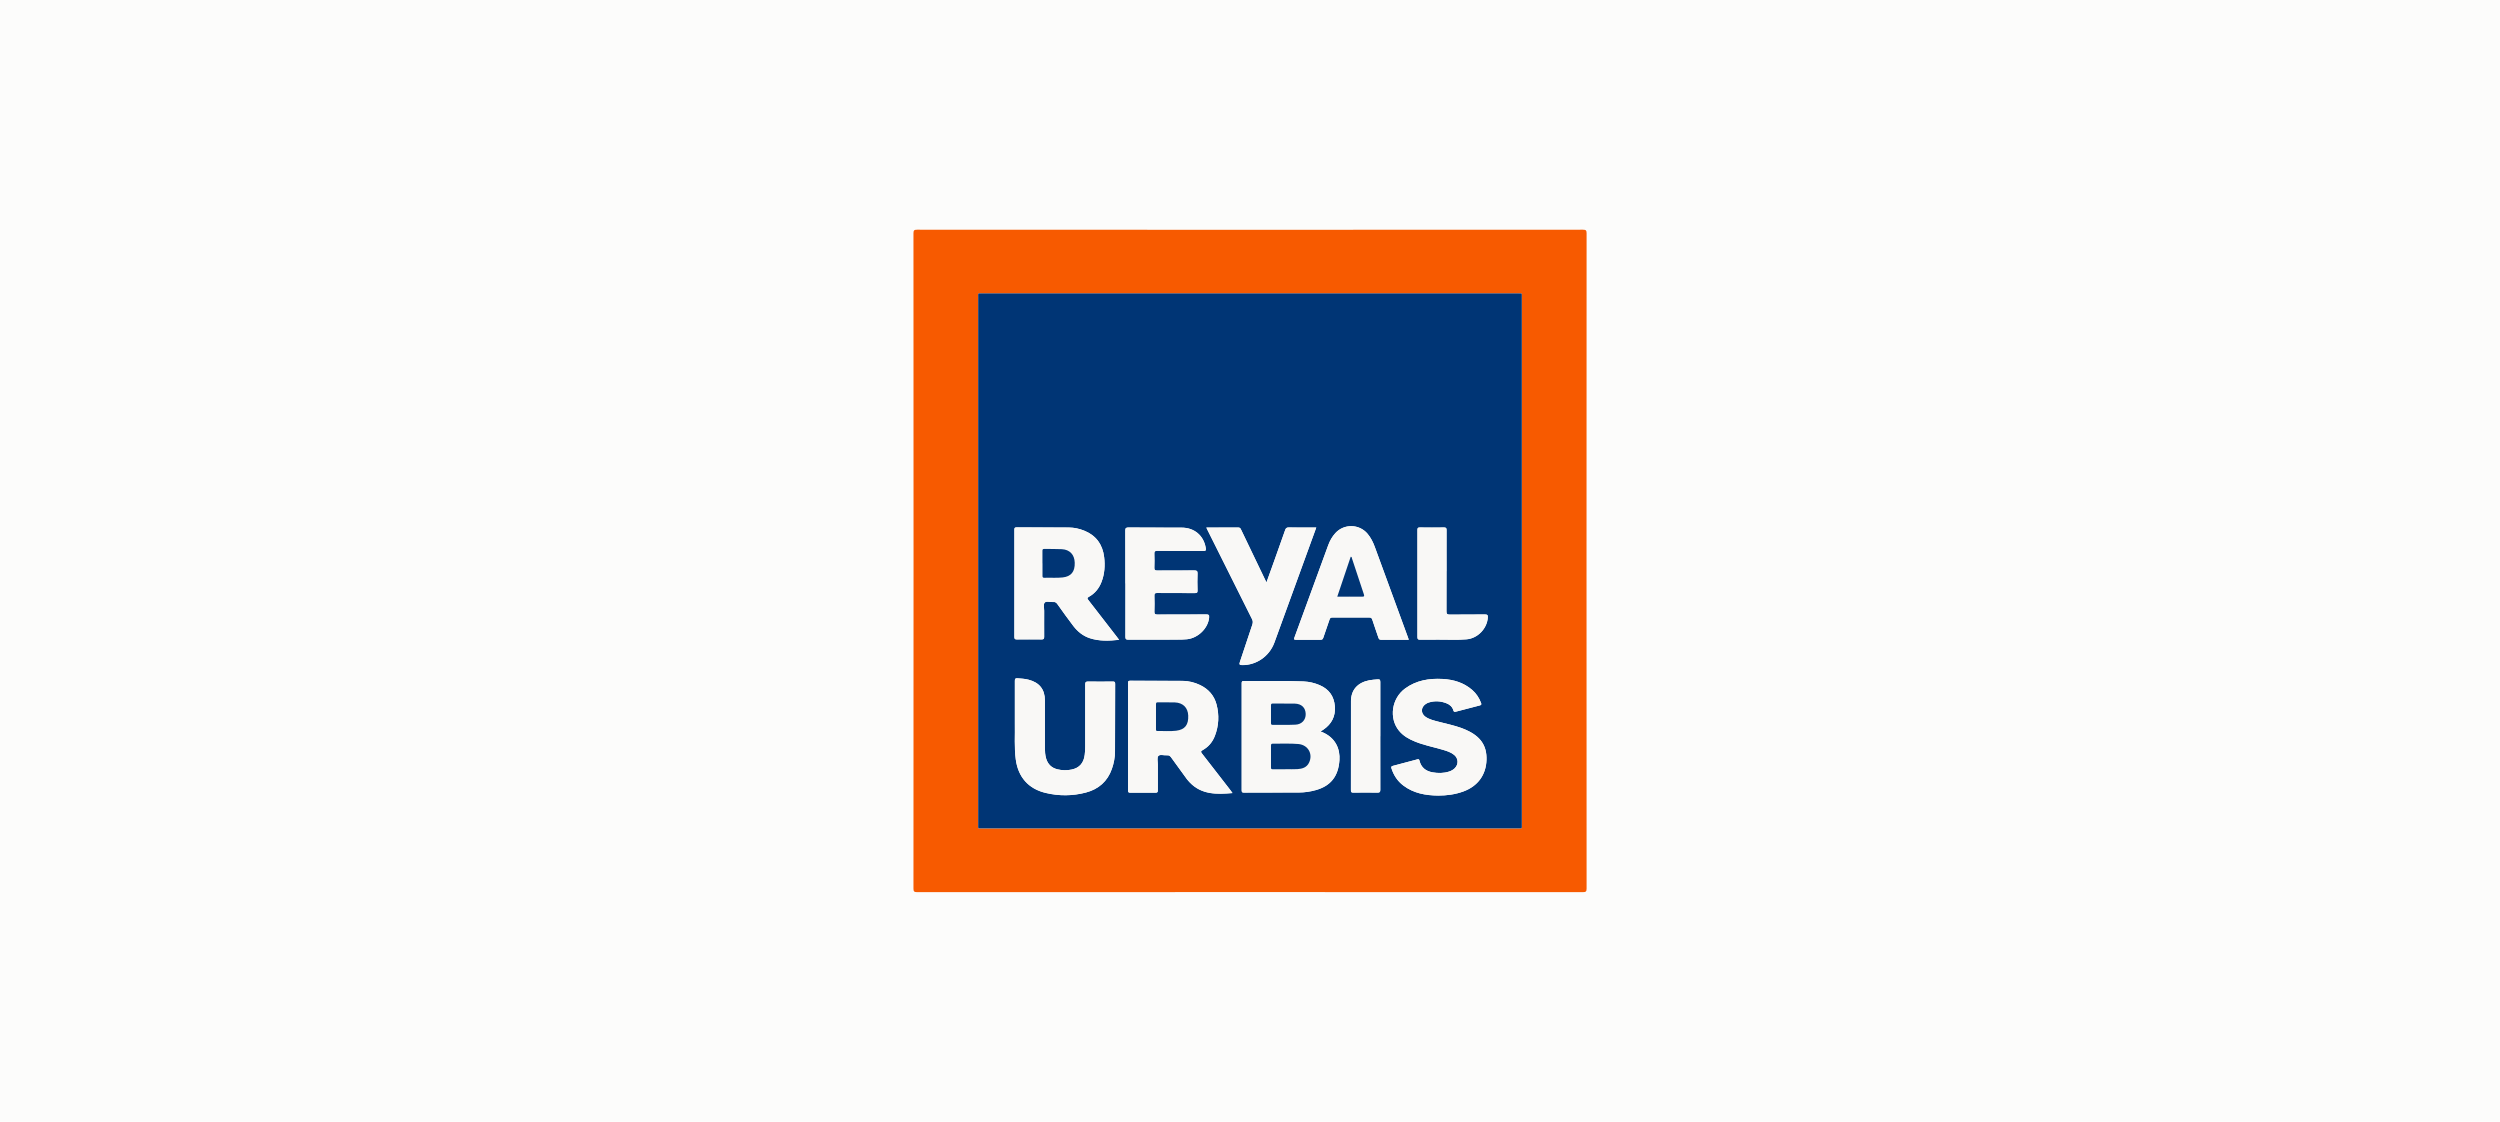 <?xml version="1.0" encoding="utf-8"?>
<svg width="234px" height="105px" viewBox="0 0 234 105" fill="none" xmlns="http://www.w3.org/2000/svg">
  <rect width="234" height="105" style="fill: rgb(252, 252, 251);"/>
  <g clip-path="url(#clip0_100_1804)" transform="matrix(1, 0, 0, 1, 85.5, 21.5)">
    <path d="M31.529 0.009C41.905 0.009 52.285 0.009 62.662 0C62.948 0 63.005 0.07 63.005 0.342C63 20.784 62.995 41.225 63.005 61.667C63.005 61.948 62.933 62.005 62.657 62.005C41.886 62 21.114 61.995 0.343 62.005C0.057 62.005 0 61.934 0 61.662C0.01 41.221 0.01 20.779 0 0.338C0 0.056 0.071 0 0.348 0C10.743 0.009 21.134 0.009 31.529 0.009ZM56.942 31.019C56.942 22.796 56.942 14.574 56.942 6.351C56.942 5.91 57.004 5.966 56.566 5.966C39.855 5.966 23.145 5.966 6.434 5.966C6.001 5.966 6.058 5.915 6.058 6.323C6.058 22.777 6.058 39.232 6.058 55.687C6.058 56.095 6.001 56.043 6.434 56.043C23.145 56.043 39.855 56.043 56.566 56.043C56.999 56.043 56.942 56.104 56.942 55.658C56.942 47.445 56.942 39.232 56.942 31.019Z" fill="#F75A00"/>
    <path d="M56.942 31.014C56.942 39.227 56.942 47.441 56.942 55.654C56.942 56.099 57 56.038 56.566 56.038C39.855 56.038 23.145 56.038 6.435 56.038C6.006 56.038 6.058 56.095 6.058 55.682C6.058 39.227 6.058 22.773 6.058 6.318C6.058 5.91 6.001 5.962 6.435 5.962C23.145 5.962 39.855 5.962 56.566 5.962C57 5.962 56.942 5.901 56.942 6.346C56.942 14.569 56.942 22.792 56.942 31.014ZM38.097 46.967C38.202 46.896 38.287 46.845 38.373 46.789C39.145 46.263 39.517 45.536 39.441 44.612C39.369 43.688 38.912 43.022 38.039 42.637C37.553 42.422 37.039 42.304 36.51 42.281C34.646 42.197 32.787 42.267 30.924 42.239C30.733 42.239 30.719 42.314 30.719 42.464C30.719 45.803 30.719 49.139 30.719 52.478C30.719 52.657 30.776 52.685 30.938 52.685C32.654 52.68 34.365 52.685 36.081 52.675C36.61 52.675 37.134 52.596 37.644 52.455C39.05 52.066 39.775 51.16 39.87 49.64C39.932 48.679 39.565 47.497 38.097 46.962V46.967ZM29.87 52.736C29.775 52.605 29.708 52.511 29.637 52.417C28.76 51.287 27.887 50.152 27.006 49.026C26.872 48.857 26.891 48.796 27.077 48.698C27.621 48.397 27.997 47.938 28.216 47.365C28.583 46.409 28.626 45.424 28.369 44.434C28.15 43.604 27.625 42.999 26.839 42.619C26.324 42.37 25.776 42.234 25.204 42.225C23.564 42.211 21.92 42.22 20.281 42.211C20.114 42.211 20.085 42.267 20.085 42.412C20.085 45.771 20.085 49.129 20.085 52.488C20.085 52.67 20.157 52.689 20.314 52.689C21.091 52.685 21.872 52.68 22.649 52.689C22.84 52.689 22.878 52.628 22.873 52.455C22.864 51.653 22.869 50.851 22.873 50.044C22.873 49.772 22.778 49.406 22.921 49.251C23.083 49.073 23.46 49.218 23.741 49.19C23.908 49.176 24.012 49.242 24.108 49.373C24.604 50.067 25.104 50.757 25.609 51.442C25.686 51.545 25.776 51.639 25.862 51.728C26.972 52.886 28.388 52.853 29.875 52.722L29.87 52.736ZM19.241 38.383C19.142 38.252 19.065 38.153 18.989 38.05C18.112 36.92 17.24 35.785 16.363 34.659C16.258 34.523 16.244 34.462 16.415 34.368C16.987 34.054 17.373 33.575 17.602 32.975C17.893 32.224 17.945 31.441 17.85 30.658C17.712 29.49 17.111 28.631 15.986 28.176C15.529 27.993 15.047 27.886 14.552 27.881C12.921 27.872 11.287 27.876 9.657 27.867C9.476 27.867 9.447 27.928 9.447 28.087C9.447 31.436 9.447 34.781 9.447 38.13C9.447 38.313 9.504 38.355 9.68 38.355C10.448 38.346 11.22 38.346 11.987 38.355C12.178 38.355 12.24 38.308 12.235 38.111C12.226 37.3 12.23 36.488 12.235 35.677C12.235 35.414 12.145 35.057 12.283 34.912C12.44 34.739 12.807 34.884 13.079 34.851C13.274 34.828 13.379 34.917 13.484 35.067C13.975 35.752 14.461 36.441 14.976 37.112C15.367 37.618 15.862 38.022 16.487 38.233C17.373 38.529 18.284 38.496 19.246 38.392L19.241 38.383ZM9.49 45.667C9.49 45.841 9.49 46.015 9.49 46.188C9.514 47.319 9.428 48.449 9.576 49.579C9.795 51.221 10.753 52.328 12.364 52.713C13.617 53.013 14.885 53.008 16.134 52.68C17.335 52.361 18.169 51.629 18.574 50.461C18.76 49.931 18.86 49.382 18.865 48.824C18.875 46.718 18.87 44.607 18.879 42.501C18.879 42.328 18.827 42.29 18.66 42.29C17.893 42.3 17.121 42.3 16.353 42.29C16.139 42.29 16.072 42.342 16.077 42.558C16.086 44.5 16.081 46.446 16.077 48.388C16.077 48.641 16.062 48.899 16.029 49.153C15.938 49.913 15.529 50.377 14.809 50.527C14.37 50.621 13.927 50.611 13.484 50.508C12.917 50.372 12.569 50.02 12.412 49.476C12.321 49.157 12.302 48.829 12.302 48.501C12.302 47.023 12.302 45.546 12.302 44.063C12.302 43.027 11.792 42.384 10.781 42.121C10.438 42.032 10.09 42.009 9.738 41.985C9.542 41.971 9.485 42.028 9.49 42.22C9.499 43.369 9.49 44.518 9.49 45.667ZM49.116 52.966C49.931 52.966 50.722 52.858 51.485 52.577C52.824 52.084 53.596 51.024 53.639 49.622C53.678 48.285 53.072 47.408 51.69 46.803C51.571 46.751 51.452 46.704 51.333 46.657C50.622 46.395 49.874 46.244 49.145 46.052C48.725 45.94 48.297 45.846 47.934 45.597C47.477 45.283 47.481 44.72 47.934 44.406C48.025 44.345 48.125 44.288 48.23 44.256C48.792 44.082 49.345 44.115 49.888 44.326C50.203 44.448 50.446 44.659 50.537 44.992C50.58 45.147 50.665 45.138 50.784 45.109C51.523 44.912 52.267 44.715 53.01 44.528C53.163 44.49 53.177 44.429 53.129 44.298C52.953 43.829 52.686 43.416 52.305 43.083C51.514 42.394 50.56 42.107 49.526 42.051C48.263 41.985 47.062 42.182 46.023 42.942C44.755 43.871 44.493 45.719 45.441 46.887C45.842 47.38 46.376 47.68 46.957 47.914C47.791 48.252 48.673 48.421 49.531 48.674C49.912 48.787 50.294 48.904 50.608 49.157C51.013 49.49 51.037 50.039 50.665 50.41C50.517 50.555 50.341 50.649 50.146 50.715C49.631 50.883 49.107 50.883 48.582 50.79C47.953 50.677 47.52 50.335 47.367 49.701C47.334 49.565 47.281 49.542 47.157 49.579C46.4 49.786 45.642 49.987 44.879 50.184C44.731 50.222 44.698 50.278 44.746 50.424C44.951 51.066 45.308 51.611 45.851 52.023C46.814 52.755 47.939 52.952 49.121 52.966H49.116ZM46.357 38.383C46.333 38.303 46.319 38.261 46.304 38.219C45.265 35.376 44.226 32.539 43.182 29.696C43.02 29.25 42.81 28.824 42.496 28.453C41.719 27.534 40.299 27.506 39.489 28.397C39.188 28.725 38.974 29.11 38.821 29.523C37.768 32.407 36.715 35.292 35.656 38.172C35.585 38.369 35.647 38.378 35.819 38.378C36.576 38.374 37.339 38.374 38.097 38.378C38.24 38.378 38.306 38.341 38.354 38.2C38.545 37.628 38.755 37.065 38.94 36.493C38.988 36.352 39.05 36.296 39.207 36.296C40.356 36.305 41.505 36.305 42.653 36.296C42.825 36.296 42.892 36.352 42.944 36.502C43.125 37.065 43.325 37.623 43.516 38.186C43.559 38.308 43.606 38.383 43.764 38.378C44.617 38.369 45.47 38.378 46.352 38.378L46.357 38.383ZM19.837 33.106C19.837 34.776 19.837 36.446 19.833 38.116C19.833 38.322 19.89 38.374 20.095 38.374C21.615 38.364 23.136 38.374 24.656 38.369C24.971 38.369 25.29 38.369 25.6 38.336C26.663 38.219 27.592 37.276 27.668 36.282C27.687 36.052 27.611 36.014 27.401 36.014C25.871 36.024 24.341 36.014 22.811 36.024C22.611 36.024 22.535 35.977 22.544 35.766C22.559 35.264 22.564 34.762 22.544 34.26C22.535 34.044 22.607 34.007 22.811 34.007C23.979 34.016 25.147 34.007 26.315 34.016C26.515 34.016 26.586 33.983 26.581 33.767C26.562 33.237 26.562 32.708 26.581 32.182C26.591 31.952 26.515 31.896 26.286 31.896C25.128 31.905 23.97 31.896 22.807 31.905C22.602 31.905 22.53 31.858 22.54 31.647C22.559 31.211 22.554 30.77 22.54 30.334C22.53 30.123 22.587 30.057 22.811 30.062C24.251 30.071 25.686 30.062 27.125 30.076C27.354 30.076 27.382 30.006 27.354 29.813C27.172 28.65 26.296 27.89 25.099 27.89C23.441 27.886 21.782 27.89 20.119 27.876C19.895 27.876 19.823 27.923 19.823 28.158C19.833 29.809 19.828 31.46 19.828 33.111L19.837 33.106ZM27.406 27.876C27.459 27.989 27.492 28.064 27.53 28.134C28.912 30.902 30.294 33.674 31.681 36.441C31.772 36.619 31.782 36.77 31.72 36.957C31.329 38.125 30.947 39.293 30.552 40.461C30.471 40.696 30.514 40.752 30.766 40.757C32.091 40.775 33.311 39.936 33.783 38.646C34.846 35.742 35.9 32.839 36.953 29.935C37.201 29.26 37.444 28.584 37.701 27.881C36.815 27.881 35.966 27.89 35.118 27.876C34.918 27.876 34.851 27.947 34.789 28.115C34.455 29.072 34.117 30.024 33.774 30.977C33.535 31.643 33.292 32.313 33.04 33.017C32.978 32.89 32.93 32.801 32.887 32.712C32.148 31.174 31.41 29.635 30.671 28.097C30.614 27.979 30.58 27.881 30.404 27.881C29.422 27.89 28.44 27.886 27.406 27.886V27.876ZM49.893 31.952C49.893 30.676 49.893 29.396 49.893 28.12C49.893 27.937 49.86 27.867 49.655 27.872C48.902 27.886 48.154 27.881 47.4 27.872C47.224 27.872 47.167 27.909 47.167 28.092C47.172 31.441 47.172 34.79 47.167 38.139C47.167 38.346 47.243 38.378 47.424 38.374C48.001 38.364 48.573 38.374 49.15 38.369C50.022 38.36 50.894 38.416 51.761 38.341C52.81 38.252 53.682 37.332 53.754 36.305C53.768 36.085 53.725 36.01 53.482 36.014C52.391 36.028 51.294 36.014 50.198 36.028C49.931 36.028 49.884 35.949 49.884 35.705C49.893 34.457 49.888 33.205 49.888 31.957L49.893 31.952ZM43.692 47.412C43.692 45.724 43.692 44.035 43.692 42.347C43.692 42.15 43.659 42.065 43.435 42.089C43.178 42.117 42.915 42.121 42.663 42.173C41.562 42.394 40.952 43.078 40.947 44.138C40.942 46.91 40.947 49.687 40.942 52.459C40.942 52.633 40.98 52.694 41.166 52.689C41.919 52.675 42.668 52.675 43.421 52.689C43.64 52.689 43.692 52.633 43.692 52.422C43.683 50.752 43.688 49.082 43.688 47.412H43.692Z" fill="#003575"/>
    <path d="M38.101 46.967C39.574 47.501 39.941 48.679 39.874 49.645C39.774 51.165 39.049 52.07 37.648 52.459C37.138 52.6 36.614 52.68 36.085 52.68C34.369 52.689 32.658 52.68 30.942 52.689C30.78 52.689 30.723 52.661 30.723 52.483C30.727 49.143 30.727 45.808 30.723 42.468C30.723 42.318 30.737 42.239 30.928 42.243C32.791 42.271 34.655 42.201 36.514 42.285C37.043 42.309 37.557 42.431 38.044 42.642C38.916 43.022 39.373 43.693 39.445 44.617C39.516 45.541 39.149 46.263 38.377 46.793C38.296 46.849 38.21 46.901 38.101 46.971V46.967ZM34.807 50.503C34.807 50.503 34.807 50.499 34.807 50.494C35.189 50.494 35.57 50.513 35.946 50.489C36.395 50.461 36.809 50.33 37.024 49.889C37.414 49.077 36.928 48.219 36.028 48.139C35.231 48.069 34.435 48.125 33.64 48.106C33.506 48.106 33.463 48.153 33.463 48.285C33.468 48.969 33.468 49.654 33.463 50.334C33.463 50.471 33.516 50.503 33.64 50.503C34.03 50.499 34.416 50.503 34.807 50.503ZM34.703 44.363C34.35 44.363 33.997 44.363 33.644 44.363C33.52 44.363 33.459 44.387 33.463 44.528C33.468 45.086 33.468 45.639 33.463 46.197C33.463 46.31 33.497 46.361 33.62 46.361C34.336 46.357 35.05 46.376 35.761 46.343C36.352 46.315 36.728 45.888 36.714 45.339C36.7 44.753 36.328 44.392 35.699 44.373C35.365 44.363 35.031 44.373 34.698 44.373L34.703 44.363Z" fill="#F9F8F6"/>
    <path d="M29.875 52.736C28.388 52.867 26.972 52.905 25.862 51.742C25.771 51.648 25.685 51.554 25.609 51.456C25.104 50.766 24.603 50.081 24.108 49.387C24.012 49.256 23.912 49.185 23.741 49.204C23.459 49.232 23.078 49.087 22.921 49.265C22.783 49.42 22.873 49.786 22.873 50.058C22.873 50.86 22.868 51.662 22.873 52.469C22.873 52.642 22.84 52.703 22.649 52.703C21.872 52.694 21.091 52.694 20.314 52.703C20.161 52.703 20.085 52.685 20.085 52.502C20.09 49.143 20.09 45.785 20.085 42.426C20.085 42.281 20.114 42.225 20.28 42.225C21.92 42.234 23.564 42.225 25.204 42.239C25.771 42.243 26.324 42.384 26.839 42.633C27.625 43.013 28.149 43.618 28.369 44.448C28.631 45.433 28.583 46.418 28.216 47.38C27.997 47.952 27.62 48.407 27.077 48.712C26.896 48.815 26.872 48.871 27.006 49.04C27.892 50.166 28.759 51.301 29.637 52.431C29.708 52.525 29.775 52.619 29.87 52.75L29.875 52.736ZM22.706 45.569C22.706 45.963 22.706 46.352 22.706 46.746C22.706 46.84 22.702 46.929 22.845 46.925C23.426 46.906 24.012 46.967 24.594 46.896C25.418 46.798 25.762 46.348 25.723 45.471C25.69 44.734 25.233 44.27 24.47 44.246C23.941 44.227 23.412 44.246 22.887 44.237C22.735 44.237 22.702 44.288 22.706 44.425C22.716 44.809 22.706 45.189 22.706 45.574V45.569Z" fill="#F9F8F6"/>
    <path d="M19.246 38.383C18.288 38.491 17.372 38.519 16.486 38.224C15.862 38.017 15.371 37.614 14.975 37.102C14.46 36.437 13.974 35.747 13.483 35.057C13.378 34.907 13.274 34.823 13.078 34.842C12.806 34.87 12.435 34.729 12.282 34.903C12.144 35.053 12.239 35.405 12.235 35.667C12.235 36.479 12.225 37.29 12.235 38.102C12.235 38.294 12.177 38.346 11.987 38.346C11.219 38.336 10.447 38.336 9.68 38.346C9.503 38.346 9.446 38.308 9.446 38.12C9.451 34.771 9.451 31.427 9.446 28.078C9.446 27.918 9.47 27.857 9.656 27.857C11.286 27.867 12.921 27.862 14.551 27.872C15.047 27.872 15.528 27.984 15.986 28.167C17.11 28.622 17.711 29.48 17.849 30.648C17.94 31.432 17.892 32.215 17.601 32.965C17.368 33.566 16.982 34.044 16.415 34.359C16.243 34.452 16.257 34.513 16.362 34.649C17.244 35.775 18.116 36.91 18.988 38.041C19.064 38.139 19.141 38.238 19.241 38.374L19.246 38.383ZM12.072 31.225C12.072 31.61 12.072 31.99 12.072 32.374C12.072 32.496 12.072 32.586 12.244 32.576C12.816 32.557 13.393 32.609 13.965 32.543C14.756 32.45 15.113 32.009 15.089 31.169C15.07 30.414 14.637 29.94 13.884 29.898C13.34 29.87 12.792 29.888 12.244 29.874C12.082 29.874 12.063 29.945 12.068 30.071C12.072 30.456 12.068 30.836 12.068 31.221L12.072 31.225Z" fill="#F9F8F6"/>
    <path d="M9.49 45.672C9.49 44.523 9.49 43.374 9.49 42.225C9.49 42.032 9.542 41.976 9.738 41.99C10.09 42.014 10.438 42.037 10.781 42.126C11.797 42.394 12.302 43.032 12.302 44.068C12.302 45.546 12.302 47.023 12.302 48.505C12.302 48.834 12.321 49.162 12.412 49.481C12.569 50.025 12.917 50.377 13.484 50.513C13.922 50.621 14.366 50.626 14.809 50.532C15.529 50.382 15.938 49.917 16.029 49.157C16.058 48.904 16.077 48.646 16.077 48.393C16.077 46.451 16.081 44.505 16.077 42.563C16.077 42.342 16.139 42.291 16.353 42.295C17.12 42.309 17.893 42.305 18.66 42.295C18.827 42.295 18.879 42.333 18.879 42.506C18.87 44.612 18.879 46.723 18.865 48.829C18.865 49.387 18.76 49.936 18.574 50.466C18.164 51.634 17.335 52.371 16.134 52.685C14.885 53.013 13.617 53.023 12.364 52.718C10.753 52.333 9.795 51.226 9.576 49.584C9.423 48.459 9.514 47.324 9.49 46.193C9.49 46.02 9.49 45.846 9.49 45.672Z" fill="#F9F8F6"/>
    <path d="M49.116 52.966C47.939 52.957 46.814 52.755 45.847 52.023C45.303 51.611 44.946 51.066 44.741 50.424C44.693 50.278 44.727 50.222 44.874 50.185C45.637 49.988 46.395 49.786 47.153 49.58C47.277 49.547 47.329 49.57 47.362 49.702C47.515 50.33 47.944 50.672 48.578 50.79C49.102 50.883 49.626 50.883 50.141 50.715C50.337 50.649 50.513 50.555 50.661 50.41C51.032 50.039 51.013 49.49 50.603 49.157C50.289 48.899 49.907 48.787 49.526 48.674C48.668 48.421 47.782 48.257 46.953 47.914C46.371 47.68 45.837 47.38 45.437 46.887C44.488 45.719 44.751 43.871 46.018 42.942C47.057 42.182 48.258 41.981 49.522 42.051C50.556 42.108 51.504 42.394 52.3 43.083C52.681 43.416 52.953 43.824 53.125 44.298C53.172 44.429 53.158 44.49 53.006 44.528C52.262 44.715 51.523 44.912 50.78 45.109C50.661 45.142 50.575 45.152 50.532 44.992C50.441 44.659 50.198 44.448 49.884 44.326C49.34 44.11 48.788 44.082 48.225 44.256C48.12 44.289 48.02 44.345 47.93 44.406C47.472 44.72 47.472 45.283 47.93 45.597C48.292 45.846 48.721 45.944 49.14 46.052C49.874 46.245 50.618 46.395 51.328 46.657C51.447 46.704 51.571 46.751 51.685 46.803C53.068 47.403 53.678 48.28 53.635 49.622C53.592 51.029 52.82 52.084 51.48 52.577C50.713 52.858 49.922 52.966 49.112 52.966H49.116Z" fill="#F9F8F6"/>
    <path d="M46.357 38.383C45.475 38.383 44.622 38.383 43.769 38.383C43.611 38.383 43.564 38.312 43.521 38.19C43.33 37.627 43.135 37.069 42.949 36.507C42.901 36.352 42.83 36.295 42.658 36.3C41.509 36.309 40.361 36.309 39.212 36.3C39.05 36.3 38.993 36.356 38.945 36.497C38.755 37.069 38.545 37.632 38.359 38.205C38.311 38.345 38.245 38.383 38.102 38.383C37.344 38.378 36.581 38.378 35.823 38.383C35.657 38.383 35.59 38.373 35.661 38.176C36.719 35.296 37.768 32.407 38.826 29.527C38.978 29.114 39.193 28.73 39.493 28.401C40.304 27.51 41.724 27.538 42.501 28.457C42.811 28.828 43.02 29.25 43.187 29.701C44.231 32.538 45.27 35.381 46.309 38.223C46.323 38.266 46.338 38.308 46.361 38.387L46.357 38.383ZM39.665 34.344C40.466 34.344 41.223 34.34 41.981 34.344C42.181 34.344 42.21 34.307 42.148 34.119C41.772 33.007 41.409 31.886 41.038 30.77C41.019 30.714 41.038 30.615 40.918 30.606C40.504 31.839 40.089 33.068 39.66 34.34L39.665 34.344Z" fill="#F9F8F6"/>
    <path d="M19.842 33.106C19.842 31.455 19.846 29.804 19.837 28.152C19.837 27.918 19.904 27.871 20.132 27.871C21.791 27.885 23.45 27.881 25.113 27.885C26.309 27.885 27.191 28.645 27.368 29.808C27.396 30.005 27.368 30.076 27.139 30.071C25.699 30.062 24.265 30.071 22.825 30.057C22.601 30.057 22.544 30.118 22.554 30.329C22.568 30.765 22.573 31.206 22.554 31.642C22.544 31.853 22.616 31.9 22.821 31.9C23.979 31.891 25.137 31.9 26.3 31.891C26.529 31.891 26.6 31.947 26.595 32.177C26.576 32.707 26.576 33.237 26.595 33.763C26.605 33.978 26.529 34.016 26.328 34.011C25.161 34.002 23.993 34.011 22.825 34.002C22.625 34.002 22.554 34.039 22.558 34.255C22.578 34.757 22.573 35.259 22.558 35.761C22.554 35.972 22.625 36.019 22.825 36.019C24.355 36.009 25.885 36.019 27.415 36.009C27.625 36.009 27.701 36.042 27.682 36.277C27.606 37.271 26.677 38.214 25.614 38.331C25.304 38.364 24.984 38.364 24.67 38.364C23.149 38.364 21.629 38.364 20.109 38.369C19.899 38.369 19.842 38.317 19.846 38.111C19.856 36.441 19.851 34.771 19.851 33.101L19.842 33.106Z" fill="#F9F8F6"/>
    <path d="M27.41 27.876C28.44 27.876 29.426 27.881 30.408 27.871C30.584 27.871 30.618 27.97 30.675 28.087C31.414 29.625 32.153 31.164 32.891 32.702C32.934 32.791 32.982 32.881 33.044 33.007C33.296 32.304 33.539 31.638 33.778 30.967C34.116 30.015 34.459 29.062 34.793 28.106C34.85 27.937 34.922 27.862 35.122 27.866C35.97 27.881 36.824 27.871 37.705 27.871C37.448 28.575 37.205 29.25 36.957 29.926C35.899 32.829 34.846 35.733 33.787 38.636C33.316 39.926 32.095 40.761 30.77 40.747C30.523 40.747 30.48 40.686 30.556 40.451C30.951 39.288 31.328 38.115 31.724 36.947C31.786 36.76 31.776 36.61 31.686 36.431C30.299 33.664 28.916 30.896 27.534 28.124C27.501 28.054 27.463 27.979 27.41 27.866V27.876Z" fill="#F9F8F6"/>
    <path d="M49.897 31.957C49.897 33.205 49.902 34.457 49.892 35.705C49.892 35.944 49.94 36.028 50.207 36.028C51.299 36.01 52.395 36.028 53.491 36.014C53.734 36.014 53.777 36.085 53.763 36.305C53.696 37.332 52.819 38.256 51.77 38.341C50.903 38.416 50.031 38.36 49.158 38.369C48.582 38.374 48.01 38.364 47.433 38.374C47.252 38.374 47.176 38.346 47.176 38.139C47.181 34.79 47.181 31.441 47.176 28.092C47.176 27.909 47.233 27.867 47.409 27.871C48.162 27.881 48.911 27.886 49.664 27.871C49.869 27.871 49.902 27.942 49.902 28.12C49.892 29.396 49.902 30.676 49.902 31.952L49.897 31.957Z" fill="#F9F8F6"/>
    <path d="M43.697 47.413C43.697 49.082 43.697 50.752 43.701 52.422C43.701 52.633 43.649 52.694 43.43 52.69C42.676 52.675 41.928 52.68 41.175 52.69C40.989 52.69 40.951 52.633 40.951 52.46C40.956 49.688 40.951 46.911 40.956 44.139C40.956 43.078 41.566 42.389 42.672 42.173C42.929 42.122 43.187 42.117 43.444 42.089C43.668 42.065 43.701 42.15 43.701 42.347C43.692 44.035 43.701 45.724 43.701 47.413H43.697Z" fill="#F9F8F6"/>
    <path d="M34.808 50.504C34.417 50.504 34.031 50.504 33.641 50.504C33.512 50.504 33.459 50.471 33.464 50.335C33.469 49.65 33.469 48.965 33.464 48.285C33.464 48.154 33.507 48.107 33.641 48.107C34.437 48.121 35.237 48.069 36.028 48.14C36.934 48.219 37.42 49.078 37.025 49.889C36.81 50.335 36.395 50.461 35.947 50.49C35.571 50.513 35.19 50.494 34.808 50.494C34.808 50.494 34.808 50.499 34.808 50.504Z" fill="#003575"/>
    <path d="M34.698 44.359C35.032 44.359 35.366 44.35 35.699 44.359C36.328 44.378 36.695 44.739 36.714 45.325C36.729 45.874 36.352 46.301 35.761 46.329C35.051 46.362 34.336 46.343 33.621 46.348C33.497 46.348 33.464 46.296 33.464 46.184C33.464 45.625 33.469 45.072 33.464 44.514C33.464 44.373 33.526 44.35 33.645 44.35C33.998 44.354 34.35 44.35 34.703 44.35L34.698 44.359Z" fill="#003575"/>
    <path d="M22.701 45.573C22.701 45.189 22.706 44.809 22.701 44.424C22.701 44.288 22.73 44.232 22.882 44.237C23.411 44.246 23.94 44.232 24.465 44.246C25.223 44.274 25.685 44.734 25.718 45.47C25.756 46.347 25.413 46.793 24.589 46.896C24.007 46.967 23.421 46.91 22.839 46.924C22.696 46.924 22.701 46.84 22.701 46.746C22.701 46.352 22.701 45.963 22.701 45.569V45.573Z" fill="#003575"/>
    <path d="M12.073 31.225C12.073 30.841 12.073 30.461 12.073 30.076C12.073 29.95 12.088 29.874 12.25 29.879C12.798 29.893 13.346 29.874 13.889 29.903C14.637 29.945 15.076 30.419 15.095 31.174C15.119 32.013 14.757 32.459 13.97 32.548C13.398 32.614 12.822 32.557 12.25 32.581C12.083 32.586 12.078 32.501 12.078 32.379C12.078 31.995 12.078 31.615 12.078 31.23L12.073 31.225Z" fill="#003575"/>
    <path d="M39.669 34.344C40.098 33.073 40.513 31.839 40.927 30.61C41.046 30.62 41.027 30.718 41.046 30.774C41.418 31.891 41.78 33.007 42.157 34.124C42.219 34.311 42.185 34.353 41.99 34.349C41.232 34.339 40.47 34.349 39.674 34.349L39.669 34.344Z" fill="#003575"/>
  </g>
  <defs>
    <clipPath id="clip0_100_1804">
      <rect width="63" height="62" fill="white"/>
    </clipPath>
  </defs>
</svg>